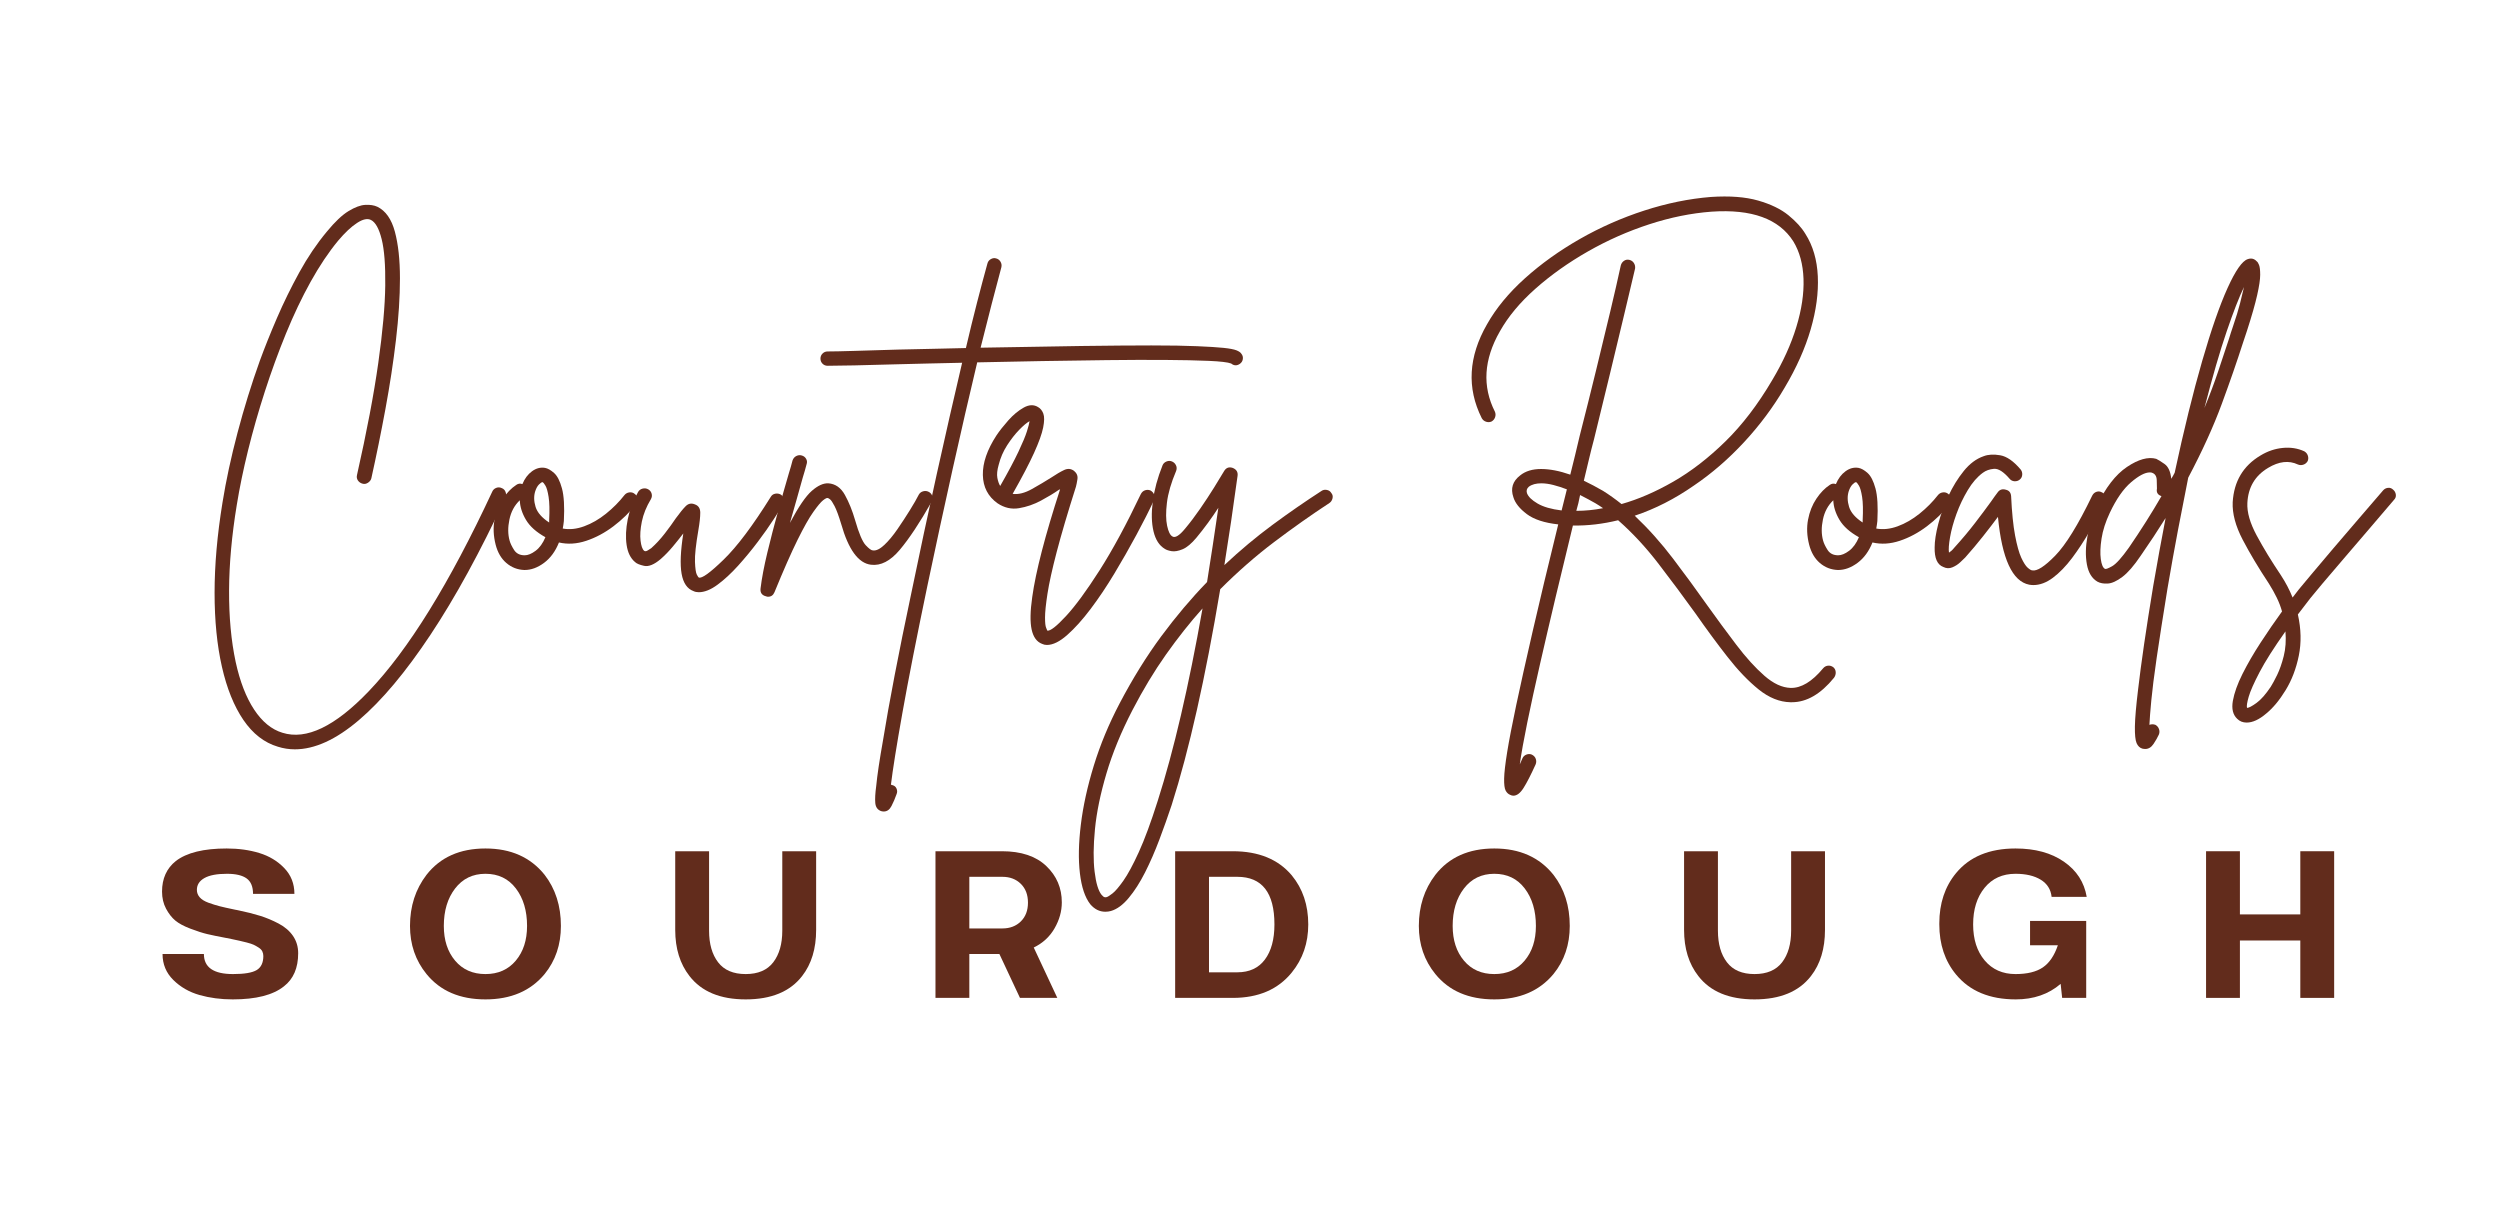 <svg version="1.2" preserveAspectRatio="xMidYMid meet" height="1000" viewBox="0 0 1536 750" zoomAndPan="magnify" width="2048" xmlns:xlink="http://www.w3.org/1999/xlink" xmlns="http://www.w3.org/2000/svg"><defs></defs><g id="7fac6484bd"><g style="fill:#622c1c;fill-opacity:1;"><g transform="translate(120.26, 353.905)"><path d="M 188.203 -53.938 C 189.285 -53.477 190.02 -52.664 190.406 -51.5 C 190.789 -50.344 190.754 -49.227 190.297 -48.156 C 174.859 -14.969 159.5 13.117 144.219 36.109 C 128.945 59.109 114.285 76.586 100.234 88.547 C 86.191 100.504 73.078 106.484 60.891 106.484 C 57.336 106.484 53.863 105.945 50.469 104.875 C 42.133 102.406 35.07 96.926 29.281 88.438 C 23.5 79.945 19.102 69.062 16.094 55.781 C 13.082 42.508 11.578 27.348 11.578 10.297 C 11.578 -6.754 13.195 -25.234 16.438 -45.141 C 18.594 -58.566 21.676 -72.879 25.688 -88.078 C 29.707 -103.285 34.266 -117.988 39.359 -132.188 C 42.285 -140.207 45.789 -148.961 49.875 -158.453 C 53.969 -167.953 58.562 -177.332 63.656 -186.594 C 68.75 -195.852 74.383 -204.188 80.562 -211.594 C 85.5 -217.613 89.938 -221.816 93.875 -224.203 C 97.812 -226.598 101.242 -227.875 104.172 -228.031 C 107.109 -228.188 109.578 -227.801 111.578 -226.875 C 116.672 -224.406 120.258 -219.312 122.344 -211.594 C 124.426 -203.875 125.469 -194.301 125.469 -182.875 C 125.469 -171.457 124.656 -158.879 123.031 -145.141 C 121.414 -131.41 119.258 -117.254 116.562 -102.672 C 113.863 -88.086 110.969 -73.848 107.875 -59.953 C 107.57 -58.879 106.879 -57.992 105.797 -57.297 C 104.711 -56.598 103.629 -56.406 102.547 -56.719 C 101.316 -57.031 100.352 -57.688 99.656 -58.688 C 98.969 -59.688 98.773 -60.805 99.078 -62.047 C 105.098 -88.742 109.457 -111.695 112.156 -130.906 C 114.863 -150.125 116.289 -165.984 116.438 -178.484 C 116.594 -190.984 115.859 -200.473 114.234 -206.953 C 112.617 -213.441 110.422 -217.379 107.641 -218.766 C 105.484 -219.848 102.629 -219.227 99.078 -216.906 C 95.523 -214.594 91.664 -210.969 87.5 -206.031 C 81.633 -198.938 76 -190.523 70.594 -180.797 C 65.195 -171.078 60.145 -160.469 55.438 -148.969 C 50.738 -137.469 46.422 -125.617 42.484 -113.422 C 38.547 -101.234 35.109 -89.195 32.172 -77.312 C 29.242 -65.438 26.93 -54.25 25.234 -43.75 C 22.148 -25.07 20.566 -7.555 20.484 8.797 C 20.41 25.16 21.758 39.82 24.531 52.781 C 27.156 64.82 30.938 74.582 35.875 82.062 C 40.82 89.551 46.613 94.297 53.25 96.297 C 67.906 100.93 85.578 92.445 106.266 70.844 C 130.641 45.375 155.945 4.473 182.188 -51.859 C 182.656 -52.93 183.469 -53.695 184.625 -54.156 C 185.781 -54.625 186.973 -54.551 188.203 -53.938 Z M 188.203 -53.938" style="stroke:none"></path></g></g><g style="fill:#622c1c;fill-opacity:1;"><g transform="translate(306.156, 353.905)"><path d="M 83.797 -50.469 C 84.879 -49.695 85.5 -48.691 85.656 -47.453 C 85.812 -46.223 85.504 -45.145 84.734 -44.219 C 80.711 -39.125 76.039 -34.566 70.719 -30.547 C 65.395 -26.535 59.836 -23.566 54.047 -21.641 C 48.266 -19.711 42.672 -19.367 37.266 -20.609 C 35.109 -15.203 32.062 -11.031 28.125 -8.094 C 24.188 -5.164 20.211 -3.703 16.203 -3.703 C 16.203 -3.703 16.16 -3.703 16.078 -3.703 C 16.004 -3.703 15.969 -3.703 15.969 -3.703 C 11.801 -3.859 8.133 -5.285 4.969 -7.984 C 1.812 -10.68 -0.383 -14.426 -1.625 -19.219 C -3.008 -24.613 -3.238 -29.742 -2.312 -34.609 C -1.383 -39.473 0.312 -43.754 2.781 -47.453 C 5.25 -51.16 8.023 -54.016 11.109 -56.016 C 12.191 -56.797 13.426 -56.953 14.812 -56.484 C 16.207 -59.879 18.176 -62.504 20.719 -64.359 C 23.258 -66.211 25.922 -66.906 28.703 -66.438 C 30.398 -66.133 32.25 -65.094 34.25 -63.312 C 36.258 -61.539 37.879 -58.379 39.109 -53.828 C 40.348 -49.273 40.738 -42.598 40.281 -33.797 C 40.125 -32.254 39.895 -30.711 39.594 -29.172 C 43.758 -28.398 48.156 -28.863 52.781 -30.562 C 57.414 -32.258 61.891 -34.844 66.203 -38.312 C 70.523 -41.781 74.305 -45.598 77.547 -49.766 C 78.316 -50.691 79.316 -51.234 80.547 -51.391 C 81.785 -51.547 82.867 -51.238 83.797 -50.469 Z M 16.203 -12.734 C 18.211 -12.734 20.453 -13.656 22.922 -15.5 C 25.391 -17.352 27.395 -20.133 28.938 -23.844 C 23.383 -26.926 19.41 -30.473 17.016 -34.484 C 14.617 -38.504 13.348 -42.52 13.203 -46.531 C 9.953 -43.445 7.828 -39.508 6.828 -34.719 C 5.828 -29.938 5.863 -25.617 6.938 -21.766 C 7.406 -20.066 8.332 -18.133 9.719 -15.969 C 11.113 -13.812 13.273 -12.734 16.203 -12.734 Z M 31.25 -34.266 C 31.562 -40.43 31.445 -45.211 30.906 -48.609 C 30.363 -52.004 29.707 -54.316 28.938 -55.547 C 28.164 -56.785 27.625 -57.484 27.312 -57.641 C 27.156 -57.641 27.078 -57.641 27.078 -57.641 C 26.617 -57.641 25.926 -57.176 25 -56.25 C 24.07 -55.32 23.301 -53.938 22.688 -52.094 C 21.758 -49.156 21.832 -45.945 22.906 -42.469 C 23.988 -39 26.77 -35.801 31.25 -32.875 C 31.25 -33.332 31.25 -33.797 31.25 -34.266 Z M 31.25 -34.266" style="stroke:none"></path></g></g><g style="fill:#622c1c;fill-opacity:1;"><g transform="translate(387.414, 353.905)"><path d="M 92.375 -50 C 93.289 -49.383 93.906 -48.457 94.219 -47.219 C 94.531 -45.988 94.375 -44.91 93.75 -43.984 C 92.52 -41.973 90.551 -38.883 87.844 -34.719 C 85.145 -30.551 81.906 -25.957 78.125 -20.938 C 74.344 -15.926 70.332 -11.066 66.094 -6.359 C 61.852 -1.66 57.645 2.227 53.469 5.312 C 49.301 8.406 45.445 9.953 41.906 9.953 C 40.664 9.953 39.582 9.723 38.656 9.266 C 34.801 7.867 32.367 4.316 31.359 -1.391 C 30.359 -7.098 30.707 -15.352 32.406 -26.156 C 30.406 -23.531 28.242 -20.828 25.922 -18.047 C 23.609 -15.273 21.141 -12.734 18.516 -10.422 C 14.504 -7.023 11.109 -5.633 8.328 -6.25 C 5.555 -6.863 3.707 -7.633 2.781 -8.562 C 0 -10.875 -1.734 -14.383 -2.422 -19.094 C -3.117 -23.801 -2.891 -29.047 -1.734 -34.828 C -0.578 -40.617 1.539 -46.219 4.625 -51.625 C 5.25 -52.707 6.176 -53.398 7.406 -53.703 C 8.645 -54.016 9.801 -53.863 10.875 -53.25 C 11.957 -52.625 12.648 -51.734 12.953 -50.578 C 13.266 -49.422 13.113 -48.301 12.5 -47.219 C 9.719 -42.594 7.863 -38.004 6.938 -33.453 C 6.02 -28.898 5.754 -25.004 6.141 -21.766 C 6.523 -18.523 7.254 -16.441 8.328 -15.516 C 8.953 -15.047 9.766 -15.16 10.766 -15.859 C 11.766 -16.555 12.422 -16.977 12.734 -17.125 C 15.66 -19.75 18.438 -22.758 21.062 -26.156 C 23.688 -29.551 25.926 -32.641 27.781 -35.422 C 30.25 -38.816 32.289 -41.32 33.906 -42.938 C 35.531 -44.562 37.426 -44.91 39.594 -43.984 C 41.75 -43.211 42.828 -41.516 42.828 -38.891 C 42.828 -36.266 42.441 -32.719 41.672 -28.25 C 40.129 -19.289 39.43 -12.766 39.578 -8.672 C 39.734 -4.586 40.117 -1.969 40.734 -0.812 C 41.359 0.344 41.75 0.922 41.906 0.922 C 43.75 1.691 48.836 -1.969 57.172 -10.062 C 65.516 -18.164 75.164 -31.016 86.125 -48.609 C 86.738 -49.691 87.66 -50.348 88.891 -50.578 C 90.129 -50.816 91.289 -50.625 92.375 -50 Z M 92.375 -50" style="stroke:none"></path></g></g><g style="fill:#622c1c;fill-opacity:1;"><g transform="translate(477.468, 353.905)"><path d="M 93.297 -51.625 C 94.379 -51.008 95.07 -50.117 95.375 -48.953 C 95.688 -47.797 95.535 -46.68 94.922 -45.609 C 87.66 -32.797 81.133 -22.953 75.344 -16.078 C 69.562 -9.211 63.66 -6.164 57.641 -6.938 C 49.922 -7.863 43.828 -16.203 39.359 -31.953 C 37.816 -37.047 36.461 -40.707 35.297 -42.938 C 34.141 -45.176 33.211 -46.566 32.516 -47.109 C 31.828 -47.648 31.328 -47.922 31.016 -47.922 C 30.555 -48.078 29.629 -47.613 28.234 -46.531 C 26.848 -45.445 24.844 -43.051 22.219 -39.344 C 19.594 -35.645 16.352 -29.898 12.5 -22.109 C 8.645 -14.316 3.938 -3.629 -1.625 9.953 C -2.395 11.805 -3.707 12.734 -5.562 12.734 C -6.02 12.734 -6.406 12.656 -6.719 12.5 C -9.344 11.883 -10.5 10.266 -10.188 7.641 C -9.414 1.305 -8.023 -6.023 -6.016 -14.359 C -4.016 -22.691 -1.816 -31.176 0.578 -39.812 C 2.973 -48.457 5.172 -56.176 7.172 -62.969 C 7.641 -64.508 8.066 -65.938 8.453 -67.25 C 8.836 -68.562 9.18 -69.836 9.484 -71.078 C 9.953 -72.305 10.723 -73.191 11.797 -73.734 C 12.879 -74.273 13.961 -74.391 15.047 -74.078 C 16.285 -73.766 17.211 -73.066 17.828 -71.984 C 18.441 -70.91 18.52 -69.758 18.062 -68.531 C 17.75 -67.289 17.398 -66.016 17.016 -64.703 C 16.629 -63.391 16.203 -61.961 15.734 -60.422 C 14.66 -56.41 13.426 -52.008 12.031 -47.219 C 10.645 -42.438 9.258 -37.578 7.875 -32.641 C 13.113 -42.516 17.586 -49.07 21.297 -52.312 C 25.004 -55.562 28.398 -57.109 31.484 -56.953 C 35.805 -56.641 39.203 -54.242 41.672 -49.766 C 44.141 -45.297 46.223 -40.129 47.922 -34.266 C 50.234 -26.234 52.391 -21.133 54.391 -18.969 C 56.398 -16.812 57.867 -15.734 58.797 -15.734 C 60.805 -15.43 63.16 -16.551 65.859 -19.094 C 68.555 -21.645 71.254 -24.883 73.953 -28.812 C 76.66 -32.75 79.207 -36.645 81.594 -40.5 C 83.988 -44.363 85.805 -47.531 87.047 -50 C 87.66 -51.082 88.582 -51.773 89.812 -52.078 C 91.051 -52.391 92.211 -52.238 93.297 -51.625 Z M 93.297 -51.625" style="stroke:none"></path></g></g><g style="fill:#622c1c;fill-opacity:1;"><g transform="translate(567.291, 353.905)"><path d="M 195.391 -136.578 C 196.16 -135.66 196.469 -134.582 196.312 -133.344 C 196.156 -132.102 195.535 -131.098 194.453 -130.328 C 192.609 -129.098 190.836 -129.176 189.141 -130.562 C 187.129 -131.332 182.535 -131.875 175.359 -132.188 C 168.18 -132.5 159.191 -132.691 148.391 -132.766 C 137.586 -132.836 125.703 -132.797 112.734 -132.641 C 99.773 -132.492 86.461 -132.301 72.797 -132.062 C 59.141 -131.832 45.91 -131.566 33.109 -131.266 C 28.316 -111.203 23.297 -89.398 18.047 -65.859 C 12.805 -42.328 7.641 -18.445 2.547 5.781 C -4.086 37.57 -9.219 63.656 -12.844 84.031 C -16.469 104.406 -18.82 119.145 -19.906 128.25 C -19.602 128.25 -19.297 128.328 -18.984 128.484 C -17.742 128.797 -16.891 129.531 -16.422 130.688 C -15.961 131.844 -15.969 132.957 -16.438 134.031 C -17.363 136.656 -18.406 139.086 -19.562 141.328 C -20.719 143.566 -22.301 144.688 -24.312 144.688 C -24.77 144.688 -25.305 144.609 -25.922 144.453 C -28.086 143.68 -29.285 142.02 -29.516 139.469 C -29.742 136.926 -29.551 133.422 -28.938 128.953 C -28.32 122.461 -26.93 113.125 -24.766 100.938 C -22.922 89.508 -20.531 76.156 -17.594 60.875 C -14.664 45.602 -11.27 28.863 -7.406 10.656 C -2.312 -14.039 2.93 -38.582 8.328 -62.969 C 13.734 -87.352 18.906 -110.039 23.844 -131.031 C 16.438 -130.875 9.414 -130.719 2.781 -130.562 C -3.852 -130.406 -9.875 -130.254 -15.281 -130.109 C -25.625 -129.797 -34.648 -129.562 -42.359 -129.406 C -50.078 -129.25 -55.555 -129.172 -58.797 -129.172 C -60.035 -129.172 -61.078 -129.594 -61.922 -130.438 C -62.773 -131.289 -63.203 -132.336 -63.203 -133.578 C -63.203 -134.805 -62.773 -135.844 -61.922 -136.688 C -61.078 -137.539 -60.035 -137.969 -58.797 -137.969 C -55.555 -137.969 -50.113 -138.082 -42.469 -138.312 C -34.832 -138.551 -25.848 -138.82 -15.516 -139.125 C -8.109 -139.281 -0.93 -139.438 6.016 -139.594 C 12.961 -139.75 19.676 -139.906 26.156 -140.062 C 28.469 -149.938 30.742 -159.234 32.984 -167.953 C 35.223 -176.672 37.348 -184.656 39.359 -191.906 C 39.66 -193.145 40.352 -194.07 41.438 -194.688 C 42.52 -195.312 43.598 -195.469 44.672 -195.156 C 45.91 -194.844 46.836 -194.145 47.453 -193.062 C 48.078 -191.988 48.234 -190.832 47.922 -189.594 C 44.211 -175.863 39.969 -159.426 35.188 -140.281 C 59.258 -140.75 79.859 -141.098 96.984 -141.328 C 114.117 -141.555 128.473 -141.672 140.047 -141.672 C 151.629 -141.672 161.008 -141.516 168.188 -141.203 C 175.363 -140.898 180.801 -140.555 184.5 -140.172 C 188.207 -139.785 190.832 -139.285 192.375 -138.672 C 193.914 -138.055 194.922 -137.359 195.391 -136.578 Z M 195.391 -136.578" style="stroke:none"></path></g></g><g style="fill:#622c1c;fill-opacity:1;"><g transform="translate(605.257, 353.905)"><path d="M 101.625 -52.547 C 102.707 -51.93 103.477 -51.047 103.938 -49.891 C 104.406 -48.734 104.332 -47.613 103.719 -46.531 C 100.781 -40.207 97.188 -33.109 92.938 -25.234 C 88.695 -17.359 84.188 -9.445 79.406 -1.5 C 74.625 6.445 69.758 13.695 64.812 20.25 C 59.875 26.812 55.086 32.133 50.453 36.219 C 45.828 40.312 41.664 42.359 37.969 42.359 C 36.883 42.359 35.879 42.129 34.953 41.672 C 31.711 40.43 29.586 37.492 28.578 32.859 C 27.578 28.234 27.695 21.602 28.938 12.969 C 31.094 -2.625 36.801 -24.695 46.062 -53.25 C 45.914 -53.25 45.801 -53.207 45.719 -53.125 C 45.645 -53.051 45.531 -53.016 45.375 -53.016 C 42.289 -50.848 38.586 -48.609 34.266 -46.297 C 29.941 -43.984 25.461 -42.441 20.828 -41.672 C 16.203 -40.898 11.805 -41.898 7.641 -44.672 C 1.773 -48.848 -1.234 -54.641 -1.391 -62.047 C -1.547 -69.453 1.227 -77.551 6.938 -86.344 C 8.789 -89.125 11.223 -92.211 14.234 -95.609 C 17.242 -99.004 20.406 -101.629 23.719 -103.484 C 27.039 -105.336 30.016 -105.414 32.641 -103.719 C 34.023 -102.938 35.066 -101.617 35.766 -99.766 C 36.461 -97.922 36.426 -95.066 35.656 -91.203 C 34.883 -87.348 33.031 -82.18 30.094 -75.703 C 27.164 -69.223 22.77 -60.812 16.906 -50.469 C 20.445 -50 24.414 -51 28.812 -53.469 C 33.219 -55.945 37.117 -58.266 40.516 -60.422 C 43.754 -62.578 46.453 -64.156 48.609 -65.156 C 50.773 -66.164 52.785 -65.977 54.641 -64.594 C 56.336 -63.195 57.031 -61.492 56.719 -59.484 C 56.406 -57.484 56.098 -55.941 55.797 -54.859 C 50.703 -38.816 46.766 -25.469 43.984 -14.812 C 41.203 -4.164 39.312 4.395 38.312 10.875 C 37.312 17.363 36.812 22.227 36.812 25.469 C 36.812 28.707 37.039 30.828 37.5 31.828 C 37.969 32.836 38.203 33.414 38.203 33.562 C 40.047 33.875 43.863 30.906 49.656 24.656 C 55.445 18.406 62.352 8.992 70.375 -3.578 C 78.395 -16.16 86.805 -31.711 95.609 -50.234 C 96.223 -51.473 97.109 -52.285 98.266 -52.672 C 99.43 -53.055 100.551 -53.016 101.625 -52.547 Z M 8.328 -68.297 C 7.398 -65.055 7.129 -62.395 7.516 -60.312 C 7.91 -58.227 8.492 -56.566 9.266 -55.328 C 14.203 -63.973 17.941 -70.992 20.484 -76.391 C 23.035 -81.797 24.77 -85.961 25.688 -88.891 C 26.613 -91.828 27.156 -93.91 27.312 -95.141 C 25.613 -94.211 23.488 -92.438 20.938 -89.812 C 18.395 -87.195 15.926 -84.035 13.531 -80.328 C 11.145 -76.629 9.41 -72.617 8.328 -68.297 Z M 8.328 -68.297" style="stroke:none"></path></g></g><g style="fill:#622c1c;fill-opacity:1;"><g transform="translate(704.803, 353.905)"><path d="M 113.203 -50.938 C 113.973 -50.008 114.203 -48.926 113.891 -47.688 C 113.586 -46.457 112.973 -45.531 112.047 -44.906 C 100.773 -37.5 89.469 -29.516 78.125 -20.953 C 66.781 -12.391 55.707 -2.703 44.906 8.109 C 35.801 62.586 25.848 106.801 15.047 140.75 C 12.734 147.695 10.223 154.758 7.516 161.938 C 4.816 169.113 1.891 175.828 -1.266 182.078 C -4.43 188.328 -7.789 193.57 -11.344 197.812 C -14.895 202.062 -18.52 204.723 -22.219 205.797 C -23.301 206.109 -24.461 206.266 -25.703 206.266 C -29.242 206.266 -32.328 204.723 -34.953 201.641 C -38.191 197.473 -40.312 191.145 -41.312 182.656 C -42.32 174.164 -42.129 164.207 -40.734 152.781 C -39.348 141.363 -36.688 129.25 -32.75 116.438 C -28.82 103.633 -23.539 90.906 -16.906 78.25 C -8.875 62.969 -0.348 49.227 8.672 37.031 C 17.703 24.844 27.082 13.734 36.812 3.703 C 39.125 -10.805 41.438 -26.008 43.75 -41.906 C 41.75 -38.812 39.586 -35.68 37.266 -32.516 C 34.953 -29.359 32.641 -26.391 30.328 -23.609 C 27.242 -19.91 24.391 -17.52 21.766 -16.438 C 19.141 -15.352 16.898 -14.961 15.047 -15.266 C 13.191 -15.578 11.801 -16.047 10.875 -16.672 C 7.477 -18.672 5.16 -22.254 3.922 -27.422 C 2.691 -32.598 2.539 -38.734 3.469 -45.828 C 4.395 -52.93 6.398 -60.344 9.484 -68.062 C 9.953 -69.145 10.766 -69.914 11.922 -70.375 C 13.078 -70.844 14.195 -70.844 15.281 -70.375 C 16.363 -69.914 17.172 -69.145 17.703 -68.062 C 18.242 -66.977 18.285 -65.82 17.828 -64.594 C 14.742 -57.332 12.852 -50.805 12.156 -45.016 C 11.457 -39.234 11.492 -34.531 12.266 -30.906 C 13.035 -27.281 14.117 -25.082 15.516 -24.312 C 17.211 -23.227 19.832 -24.848 23.375 -29.172 C 26.469 -32.867 29.555 -36.957 32.641 -41.438 C 35.723 -45.914 38.535 -50.195 41.078 -54.281 C 43.629 -58.375 45.676 -61.734 47.219 -64.359 C 48.457 -66.516 50.234 -67.207 52.547 -66.438 C 54.859 -65.508 55.863 -63.891 55.562 -61.578 C 52.938 -42.285 50.234 -24 47.453 -6.719 C 57.18 -15.82 67.062 -24.078 77.094 -31.484 C 87.125 -38.891 97.156 -45.832 107.188 -52.312 C 108.113 -52.938 109.191 -53.129 110.422 -52.891 C 111.66 -52.66 112.586 -52.008 113.203 -50.938 Z M 6.484 138.203 C 16.359 107.336 25.539 67.906 34.031 19.906 C 26.312 28.551 18.82 38.004 11.562 48.266 C 4.312 58.523 -2.551 69.906 -9.031 82.406 C -15.977 95.832 -21.301 108.797 -25 121.297 C -28.707 133.805 -31.062 145.227 -32.062 155.562 C -33.062 165.906 -33.133 174.586 -32.281 181.609 C -31.438 188.629 -30.016 193.375 -28.016 195.844 C -27.242 196.77 -26.586 197.27 -26.047 197.344 C -25.504 197.426 -25.078 197.391 -24.766 197.234 C -24.148 197.078 -22.992 196.344 -21.297 195.031 C -19.598 193.727 -17.359 191.109 -14.578 187.172 C -11.805 183.234 -8.645 177.367 -5.094 169.578 C -1.539 161.785 2.316 151.328 6.484 138.203 Z M 6.484 138.203" style="stroke:none"></path></g></g><g style="fill:#622c1c;fill-opacity:1;"><g transform="translate(814.535, 353.905)"><path d="" style="stroke:none"></path></g></g><g style="fill:#622c1c;fill-opacity:1;"><g transform="translate(892.783, 353.905)"><path d="M 233.578 56.016 C 234.504 56.797 235.004 57.801 235.078 59.031 C 235.16 60.27 234.816 61.426 234.047 62.5 C 225.867 72.531 217.227 77.547 208.125 77.547 C 207.812 77.547 207.5 77.547 207.188 77.547 C 200.551 77.398 194.066 74.781 187.734 69.688 C 181.41 64.594 175.047 57.953 168.641 49.766 C 162.242 41.586 155.648 32.641 148.859 22.922 C 141.754 13.047 134.266 2.977 126.391 -7.281 C 118.523 -17.551 110.191 -26.547 101.391 -34.266 C 91.984 -31.953 82.723 -30.867 73.609 -31.016 C 70.066 -16.516 66.555 -1.973 63.078 12.609 C 59.609 27.203 56.367 41.094 53.359 54.281 C 50.348 67.477 47.758 79.363 45.594 89.938 C 43.438 100.508 41.895 109.113 40.969 115.75 C 41.438 114.664 41.977 113.43 42.594 112.047 C 43.062 110.961 43.875 110.188 45.031 109.719 C 46.188 109.258 47.305 109.266 48.391 109.734 C 49.617 110.348 50.426 111.234 50.812 112.391 C 51.195 113.547 51.16 114.664 50.703 115.75 C 47.766 122.227 45.289 127.051 43.281 130.219 C 41.281 133.383 39.203 134.969 37.047 134.969 C 36.422 134.969 35.801 134.812 35.188 134.5 C 33.957 134.039 32.992 133.156 32.297 131.844 C 31.598 130.531 31.285 128.055 31.359 124.422 C 31.441 120.797 32.062 115.395 33.219 108.219 C 34.375 101.051 36.223 91.445 38.766 79.406 C 41.316 67.363 44.676 52.273 48.844 34.141 C 53.008 16.004 58.258 -5.945 64.594 -31.719 C 56.102 -32.645 49.656 -34.766 45.25 -38.078 C 40.852 -41.398 38.117 -44.836 37.047 -48.391 C 35.191 -53.785 36.578 -58.258 41.203 -61.812 C 44.441 -64.438 48.723 -65.75 54.047 -65.75 C 59.379 -65.75 65.363 -64.594 72 -62.281 C 72.926 -66.133 73.891 -70.031 74.891 -73.969 C 75.891 -77.906 76.852 -81.957 77.781 -86.125 C 81.332 -100.008 84.688 -113.43 87.844 -126.391 C 91.008 -139.359 93.906 -151.359 96.531 -162.391 C 99.156 -173.43 101.316 -182.883 103.016 -190.75 C 103.328 -191.988 103.984 -192.953 104.984 -193.641 C 105.984 -194.336 107.102 -194.535 108.344 -194.234 C 109.57 -193.922 110.492 -193.258 111.109 -192.25 C 111.734 -191.25 111.969 -190.133 111.812 -188.906 C 109.957 -181.031 107.719 -171.578 105.094 -160.547 C 102.477 -149.516 99.586 -137.477 96.422 -124.438 C 93.254 -111.395 89.973 -97.926 86.578 -84.031 C 85.492 -80.02 84.453 -75.891 83.453 -71.641 C 82.453 -67.398 81.41 -63.039 80.328 -58.562 C 84.191 -56.719 88.129 -54.633 92.141 -52.312 C 95.836 -50 99.617 -47.301 103.484 -44.219 C 113.816 -47.145 124.422 -51.734 135.297 -57.984 C 146.18 -64.234 156.832 -72.453 167.25 -82.641 C 177.676 -92.828 187.285 -105.406 196.078 -120.375 C 202.711 -131.488 207.648 -142.367 210.891 -153.016 C 214.141 -163.672 215.609 -173.508 215.297 -182.531 C 214.984 -191.562 212.898 -199.242 209.047 -205.578 C 200.242 -219.461 183.5 -225.555 158.812 -223.859 C 146.312 -222.93 133.539 -220.344 120.5 -216.094 C 107.457 -211.852 94.914 -206.301 82.875 -199.438 C 70.832 -192.57 60.066 -184.93 50.578 -176.516 C 41.086 -168.109 33.797 -159.352 28.703 -150.25 C 18.828 -132.957 17.828 -116.52 25.703 -100.938 C 26.16 -99.852 26.195 -98.734 25.812 -97.578 C 25.426 -96.422 24.691 -95.535 23.609 -94.922 C 22.535 -94.453 21.414 -94.41 20.25 -94.797 C 19.094 -95.18 18.207 -95.914 17.594 -97 C 8.332 -115.52 9.41 -134.734 20.828 -154.641 C 26.391 -164.516 34.145 -173.926 44.094 -182.875 C 54.051 -191.832 65.316 -199.898 77.891 -207.078 C 90.473 -214.254 103.672 -220.078 117.484 -224.547 C 131.297 -229.023 144.914 -231.805 158.344 -232.891 C 169.914 -233.66 179.598 -232.926 187.391 -230.688 C 195.191 -228.445 201.406 -225.438 206.031 -221.656 C 210.664 -217.875 214.141 -214.055 216.453 -210.203 C 221.078 -202.953 223.617 -194.27 224.078 -184.156 C 224.547 -174.051 223.082 -163.172 219.688 -151.516 C 216.289 -139.859 210.969 -127.938 203.719 -115.75 C 196.77 -103.863 188.473 -92.711 178.828 -82.297 C 169.18 -71.879 158.879 -62.969 147.922 -55.562 C 136.191 -47.383 124.078 -41.211 111.578 -37.047 C 119.91 -29.172 127.742 -20.41 135.078 -10.766 C 142.41 -1.117 149.395 8.41 156.031 17.828 C 162.207 26.473 168.227 34.648 174.094 42.359 C 179.957 50.078 185.664 56.367 191.219 61.234 C 196.77 66.098 202.172 68.602 207.422 68.75 C 213.898 68.906 220.535 64.895 227.328 56.719 C 228.098 55.789 229.062 55.25 230.219 55.094 C 231.383 54.938 232.504 55.242 233.578 56.016 Z M 45.375 -50.938 C 46.145 -48.77 48.305 -46.645 51.859 -44.562 C 55.41 -42.477 60.348 -41.051 66.672 -40.281 C 67.754 -44.445 68.832 -48.77 69.906 -53.25 C 67.133 -54.32 64.395 -55.207 61.688 -55.906 C 58.988 -56.602 56.484 -56.953 54.172 -56.953 C 50.93 -56.953 48.383 -56.254 46.531 -54.859 C 45.289 -53.785 44.906 -52.477 45.375 -50.938 Z M 75.703 -40.047 C 81.098 -40.047 86.578 -40.586 92.141 -41.672 C 90.598 -42.754 89.051 -43.754 87.5 -44.672 C 86.113 -45.453 84.648 -46.266 83.109 -47.109 C 81.566 -47.961 79.867 -48.848 78.016 -49.766 C 77.703 -48.066 77.352 -46.406 76.969 -44.781 C 76.582 -43.164 76.16 -41.586 75.703 -40.047 Z M 75.703 -40.047" style="stroke:none"></path></g></g><g style="fill:#622c1c;fill-opacity:1;"><g transform="translate(1113.173, 353.905)"><path d="M 83.797 -50.469 C 84.879 -49.695 85.5 -48.691 85.656 -47.453 C 85.812 -46.223 85.504 -45.145 84.734 -44.219 C 80.711 -39.125 76.039 -34.566 70.719 -30.547 C 65.395 -26.535 59.836 -23.566 54.047 -21.641 C 48.266 -19.711 42.672 -19.367 37.266 -20.609 C 35.109 -15.203 32.062 -11.031 28.125 -8.094 C 24.188 -5.164 20.211 -3.703 16.203 -3.703 C 16.203 -3.703 16.16 -3.703 16.078 -3.703 C 16.004 -3.703 15.969 -3.703 15.969 -3.703 C 11.801 -3.859 8.133 -5.285 4.969 -7.984 C 1.812 -10.68 -0.383 -14.426 -1.625 -19.219 C -3.008 -24.613 -3.238 -29.742 -2.312 -34.609 C -1.383 -39.473 0.312 -43.754 2.781 -47.453 C 5.25 -51.16 8.023 -54.016 11.109 -56.016 C 12.191 -56.797 13.426 -56.953 14.812 -56.484 C 16.207 -59.879 18.176 -62.504 20.719 -64.359 C 23.258 -66.211 25.922 -66.906 28.703 -66.438 C 30.398 -66.133 32.25 -65.094 34.25 -63.312 C 36.258 -61.539 37.879 -58.379 39.109 -53.828 C 40.348 -49.273 40.738 -42.598 40.281 -33.797 C 40.125 -32.254 39.895 -30.711 39.594 -29.172 C 43.758 -28.398 48.156 -28.863 52.781 -30.562 C 57.414 -32.258 61.891 -34.844 66.203 -38.312 C 70.523 -41.781 74.305 -45.598 77.547 -49.766 C 78.316 -50.691 79.316 -51.234 80.547 -51.391 C 81.785 -51.547 82.867 -51.238 83.797 -50.469 Z M 16.203 -12.734 C 18.211 -12.734 20.453 -13.656 22.922 -15.5 C 25.391 -17.352 27.395 -20.133 28.938 -23.844 C 23.383 -26.926 19.41 -30.473 17.016 -34.484 C 14.617 -38.504 13.348 -42.52 13.203 -46.531 C 9.953 -43.445 7.828 -39.508 6.828 -34.719 C 5.828 -29.938 5.863 -25.617 6.938 -21.766 C 7.406 -20.066 8.332 -18.133 9.719 -15.969 C 11.113 -13.812 13.273 -12.734 16.203 -12.734 Z M 31.25 -34.266 C 31.562 -40.43 31.445 -45.211 30.906 -48.609 C 30.363 -52.004 29.707 -54.316 28.938 -55.547 C 28.164 -56.785 27.625 -57.484 27.312 -57.641 C 27.156 -57.641 27.078 -57.641 27.078 -57.641 C 26.617 -57.641 25.926 -57.176 25 -56.25 C 24.07 -55.32 23.301 -53.938 22.688 -52.094 C 21.758 -49.156 21.832 -45.945 22.906 -42.469 C 23.988 -39 26.77 -35.801 31.25 -32.875 C 31.25 -33.332 31.25 -33.797 31.25 -34.266 Z M 31.25 -34.266" style="stroke:none"></path></g></g><g style="fill:#622c1c;fill-opacity:1;"><g transform="translate(1194.43, 353.905)"><path d="M 97 -51.391 C 98.082 -50.93 98.816 -50.117 99.203 -48.953 C 99.586 -47.797 99.547 -46.68 99.078 -45.609 C 96.148 -39.586 92.945 -33.566 89.469 -27.547 C 86 -21.523 82.375 -16.004 78.594 -10.984 C 74.812 -5.973 70.914 -1.961 66.906 1.047 C 62.895 4.055 58.879 5.562 54.859 5.562 C 54.086 5.562 53.238 5.484 52.312 5.328 C 41.977 3.316 35.578 -10.57 33.109 -36.344 C 30.484 -32.789 27.43 -28.816 23.953 -24.422 C 20.484 -20.023 16.82 -15.664 12.969 -11.344 C 12.344 -10.727 11.336 -9.766 9.953 -8.453 C 8.566 -7.141 6.945 -6.098 5.094 -5.328 C 3.238 -4.555 1.383 -4.633 -0.469 -5.562 C -4.164 -6.945 -5.938 -10.957 -5.781 -17.594 C -5.781 -21.445 -5.047 -26.227 -3.578 -31.938 C -2.117 -37.656 -0.039 -43.406 2.656 -49.188 C 5.363 -54.977 8.531 -60.109 12.156 -64.578 C 15.781 -69.055 19.832 -72.066 24.312 -73.609 C 27.082 -74.691 30.473 -74.883 34.484 -74.188 C 38.504 -73.5 42.676 -70.609 47 -65.516 C 47.77 -64.586 48.113 -63.504 48.031 -62.266 C 47.957 -61.035 47.457 -60.035 46.531 -59.266 C 45.602 -58.492 44.52 -58.145 43.281 -58.219 C 42.051 -58.301 41.051 -58.805 40.281 -59.734 C 36.57 -64.047 33.367 -66.086 30.672 -65.859 C 27.973 -65.629 25.695 -64.82 23.844 -63.438 C 20.445 -60.969 17.359 -57.414 14.578 -52.781 C 11.805 -48.156 9.492 -43.297 7.641 -38.203 C 5.785 -33.109 4.473 -28.359 3.703 -23.953 C 2.93 -19.555 2.703 -16.359 3.016 -14.359 C 3.473 -14.66 3.973 -15.039 4.516 -15.5 C 5.055 -15.969 5.633 -16.586 6.25 -17.359 C 10.883 -22.453 15.129 -27.504 18.984 -32.516 C 22.836 -37.535 26.156 -41.977 28.938 -45.844 C 29.707 -46.914 30.438 -47.953 31.125 -48.953 C 31.82 -49.961 32.484 -50.852 33.109 -51.625 C 34.336 -53.164 35.957 -53.629 37.969 -53.016 C 39.969 -52.547 41.047 -51.234 41.203 -49.078 C 41.672 -39.047 42.484 -30.977 43.641 -24.875 C 44.797 -18.781 46.066 -14.227 47.453 -11.219 C 48.848 -8.219 50.16 -6.176 51.391 -5.094 C 52.629 -4.008 53.555 -3.469 54.172 -3.469 C 57.098 -2.852 61.801 -5.863 68.281 -12.5 C 74.77 -19.133 82.336 -31.406 90.984 -49.312 C 91.598 -50.539 92.484 -51.348 93.641 -51.734 C 94.797 -52.117 95.914 -52.004 97 -51.391 Z M 97 -51.391" style="stroke:none"></path></g></g><g style="fill:#622c1c;fill-opacity:1;"><g transform="translate(1287.726, 353.905)"><path d="M 98.844 -193.297 C 99.312 -192.992 99.773 -192.258 100.234 -191.094 C 100.703 -189.938 100.938 -187.93 100.938 -185.078 C 100.938 -182.223 100.316 -178.055 99.078 -172.578 C 97.848 -167.098 95.766 -159.805 92.828 -150.703 C 92.367 -149.473 91.945 -148.203 91.562 -146.891 C 91.176 -145.578 90.75 -144.301 90.281 -143.062 C 86.727 -131.957 82.406 -119.492 77.312 -105.672 C 72.227 -91.859 65.363 -76.773 56.719 -60.422 C 54.707 -50.391 52.617 -39.703 50.453 -28.359 C 48.297 -17.016 46.141 -5.016 43.984 7.641 C 41.203 24.773 39 38.895 37.375 50 C 35.758 61.113 34.645 69.945 34.031 76.5 C 33.414 83.062 33.031 88.039 32.875 91.438 C 34.102 90.977 35.336 90.977 36.578 91.438 C 37.66 92.062 38.395 92.953 38.781 94.109 C 39.164 95.266 39.125 96.383 38.656 97.469 C 37.883 99.164 36.805 101.055 35.422 103.141 C 34.035 105.223 32.336 106.266 30.328 106.266 C 29.711 106.266 29.094 106.188 28.469 106.031 C 26.926 105.562 25.77 104.441 25 102.672 C 24.227 100.898 23.879 97.504 23.953 92.484 C 24.035 87.461 24.691 79.863 25.922 69.688 C 27.773 53.633 30.863 32.488 35.188 6.25 C 37.656 -8.102 40.203 -22.07 42.828 -35.656 C 40.516 -31.945 38.082 -28.16 35.531 -24.297 C 32.988 -20.441 30.328 -16.508 27.547 -12.5 C 23.379 -6.32 19.598 -1.961 16.203 0.578 C 12.805 3.129 9.832 4.477 7.281 4.625 C 4.738 4.781 2.617 4.395 0.922 3.469 C -2.473 1.469 -4.629 -2.078 -5.547 -7.172 C -6.473 -12.266 -6.359 -18.016 -5.203 -24.422 C -4.047 -30.828 -2.156 -36.961 0.469 -42.828 C 5.863 -54.242 12.07 -62.305 19.094 -67.016 C 26.113 -71.723 32.098 -73.383 37.047 -72 C 38.117 -71.531 39.812 -70.484 42.125 -68.859 C 44.445 -67.242 45.836 -64.203 46.297 -59.734 C 47.066 -60.961 47.766 -62.195 48.391 -63.438 C 54.098 -89.977 59.727 -112.852 65.281 -132.062 C 70.832 -151.281 76.039 -166.254 80.906 -176.984 C 85.77 -187.711 89.898 -193.613 93.297 -194.688 C 95.453 -195.457 97.301 -194.992 98.844 -193.297 Z M 20.375 -17.594 C 24.07 -23 27.578 -28.32 30.891 -33.562 C 34.211 -38.812 37.344 -43.984 40.281 -49.078 C 37.969 -49.848 37.039 -51.391 37.5 -53.703 C 37.5 -54.785 37.457 -56.52 37.375 -58.906 C 37.301 -61.301 36.344 -62.812 34.5 -63.438 C 34.188 -63.582 33.723 -63.656 33.109 -63.656 C 30.172 -63.656 26.348 -61.648 21.641 -57.641 C 16.93 -53.629 12.57 -47.379 8.562 -38.891 C 5.938 -33.336 4.238 -28.051 3.469 -23.031 C 2.695 -18.02 2.539 -13.816 3 -10.422 C 3.469 -7.023 4.32 -5.02 5.562 -4.406 C 6.02 -4.094 7.484 -4.629 9.953 -6.016 C 12.422 -7.41 15.895 -11.27 20.375 -17.594 Z M 84.266 -153.484 C 86.117 -158.891 87.547 -163.555 88.547 -167.484 C 89.547 -171.422 90.359 -174.781 90.984 -177.562 C 88.047 -171.539 84.492 -162.43 80.328 -150.234 C 76.16 -138.047 71.609 -122.383 66.672 -103.25 C 69.91 -111.125 72.723 -118.609 75.109 -125.703 C 77.504 -132.805 79.707 -139.441 81.719 -145.609 C 82.176 -147.004 82.598 -148.352 82.984 -149.656 C 83.379 -150.969 83.805 -152.242 84.266 -153.484 Z M 84.266 -153.484" style="stroke:none"></path></g></g><g style="fill:#622c1c;fill-opacity:1;"><g transform="translate(1367.362, 353.905)"><path d="M 103.016 -53.016 C 103.941 -52.242 104.484 -51.238 104.641 -50 C 104.797 -48.77 104.41 -47.691 103.484 -46.766 C 99.004 -41.516 94.062 -35.723 88.656 -29.391 C 83.258 -23.066 77.973 -16.895 72.797 -10.875 C 67.629 -4.863 63.191 0.336 59.484 4.734 C 55.785 9.141 53.32 12.113 52.094 13.656 C 49.469 17.051 46.922 20.367 44.453 23.609 C 46.453 32.566 46.641 41.02 45.016 48.969 C 43.398 56.914 40.703 63.973 36.922 70.141 C 33.141 76.316 29.164 81.102 25 84.5 C 20.676 88.195 16.664 90.047 12.969 90.047 C 10.645 90.047 8.711 89.273 7.172 87.734 C 4.547 85.266 3.656 81.598 4.5 76.734 C 5.352 71.879 7.32 66.363 10.406 60.188 C 13.5 54.02 17.207 47.613 21.531 40.969 C 25.852 34.332 30.25 27.93 34.719 21.766 C 33.945 18.984 32.867 16.164 31.484 13.312 C 30.098 10.457 28.477 7.562 26.625 4.625 C 20.289 -4.938 14.926 -13.922 10.531 -22.328 C 6.133 -30.742 4.094 -38.426 4.406 -45.375 C 5.176 -58.188 10.883 -67.754 21.531 -74.078 C 25.852 -76.703 30.406 -78.242 35.188 -78.703 C 39.969 -79.172 44.367 -78.477 48.391 -76.625 C 49.461 -76.008 50.191 -75.125 50.578 -73.969 C 50.961 -72.812 50.926 -71.691 50.469 -70.609 C 49.852 -69.523 48.961 -68.789 47.797 -68.406 C 46.641 -68.02 45.523 -68.062 44.453 -68.531 C 38.891 -71.145 32.789 -70.445 26.156 -66.438 C 18.133 -61.656 13.891 -54.477 13.422 -44.906 C 13.117 -39.195 15.051 -32.484 19.219 -24.766 C 23.383 -17.055 28.32 -8.957 34.031 -0.469 C 36.957 4.008 39.348 8.566 41.203 13.203 C 42.441 11.648 43.754 9.953 45.141 8.109 C 46.379 6.555 48.891 3.547 52.672 -0.922 C 56.453 -5.398 60.883 -10.648 65.969 -16.672 C 71.062 -22.691 76.348 -28.863 81.828 -35.188 C 87.305 -41.508 92.285 -47.297 96.766 -52.547 C 97.535 -53.473 98.535 -54.016 99.766 -54.172 C 101.004 -54.328 102.086 -53.941 103.016 -53.016 Z M 27.781 68.062 C 28.863 66.363 30.176 63.93 31.719 60.766 C 33.258 57.598 34.609 53.738 35.766 49.188 C 36.922 44.633 37.27 39.582 36.812 34.031 C 29.707 44.062 24.414 52.395 20.938 59.031 C 17.469 65.664 15.234 70.719 14.234 74.188 C 13.234 77.664 12.891 79.945 13.203 81.031 C 14.273 81.031 16.203 80.023 18.984 78.016 C 21.766 76.004 24.695 72.688 27.781 68.062 Z M 27.781 68.062" style="stroke:none"></path></g></g><g style="fill:#622c1c;fill-opacity:1;"><g transform="translate(94.011, 613.107)"><path d="M 48.984 0.922 C 41.691 0.922 34.883 0.023 28.562 -1.766 C 22.25 -3.566 16.883 -6.648 12.469 -11.016 C 8.062 -15.379 5.859 -20.691 5.859 -26.953 L 31.266 -26.953 C 31.266 -18.742 37.223 -14.641 49.141 -14.641 C 56.117 -14.641 60.969 -15.457 63.688 -17.094 C 66.414 -18.738 67.781 -21.613 67.781 -25.719 C 67.781 -26.75 67.57 -27.695 67.156 -28.562 C 66.75 -29.438 65.977 -30.234 64.844 -30.953 C 63.719 -31.672 62.719 -32.234 61.844 -32.641 C 60.969 -33.055 59.555 -33.52 57.609 -34.031 C 55.66 -34.551 54.172 -34.91 53.141 -35.109 C 52.109 -35.316 50.414 -35.68 48.062 -36.203 C 46.727 -36.504 45.703 -36.707 44.984 -36.812 C 40.047 -37.738 36.164 -38.535 33.344 -39.203 C 30.52 -39.867 27.078 -40.973 23.016 -42.516 C 18.961 -44.055 15.859 -45.723 13.703 -47.516 C 11.547 -49.316 9.645 -51.754 8 -54.828 C 6.363 -57.91 5.547 -61.406 5.547 -65.312 C 5.547 -73.32 8.367 -79.582 14.016 -84.094 C 20.691 -89.227 31.113 -91.797 45.281 -91.797 C 52.57 -91.797 59.242 -90.867 65.297 -89.016 C 71.359 -87.172 76.469 -84.094 80.625 -79.781 C 84.789 -75.469 86.875 -70.18 86.875 -63.922 L 61.453 -63.922 C 61.453 -68.336 60.145 -71.492 57.531 -73.391 C 54.914 -75.297 50.883 -76.25 45.438 -76.25 C 39.281 -76.25 34.66 -75.375 31.578 -73.625 C 28.492 -71.883 26.953 -69.473 26.953 -66.391 C 26.953 -64.641 27.539 -63.098 28.719 -61.766 C 29.906 -60.43 31.703 -59.328 34.109 -58.453 C 36.523 -57.578 38.836 -56.859 41.047 -56.297 C 43.254 -55.734 46.102 -55.094 49.594 -54.375 C 50.113 -54.27 50.473 -54.191 50.672 -54.141 C 50.879 -54.086 51.188 -54.035 51.594 -53.984 C 52.008 -53.93 52.367 -53.852 52.672 -53.75 C 57.609 -52.727 61.973 -51.625 65.766 -50.438 C 69.566 -49.258 73.367 -47.672 77.172 -45.672 C 80.973 -43.672 83.926 -41.129 86.031 -38.047 C 88.133 -34.961 89.188 -31.422 89.188 -27.422 C 89.188 -18.379 86.258 -11.598 80.406 -7.078 C 73.727 -1.742 63.254 0.922 48.984 0.922 Z M 48.984 0.922" style="stroke:none"></path></g></g><g style="fill:#622c1c;fill-opacity:1;"><g transform="translate(247.121, 613.107)"><path d="M 51.141 0.922 C 35.43 0.922 23.363 -4.266 14.938 -14.641 C 8.164 -22.953 4.781 -32.805 4.781 -44.203 C 4.781 -56.316 8.164 -66.789 14.938 -75.625 C 23.363 -86.406 35.43 -91.797 51.141 -91.797 C 66.742 -91.797 78.859 -86.406 87.484 -75.625 C 94.16 -67 97.5 -56.523 97.5 -44.203 C 97.5 -32.703 94.16 -22.848 87.484 -14.641 C 78.859 -4.266 66.742 0.922 51.141 0.922 Z M 32.5 -22.875 C 37.125 -17.383 43.336 -14.641 51.141 -14.641 C 58.941 -14.641 65.148 -17.383 69.766 -22.875 C 74.391 -28.363 76.703 -35.473 76.703 -44.203 C 76.703 -53.547 74.414 -61.223 69.844 -67.234 C 65.281 -73.242 59.047 -76.25 51.141 -76.25 C 43.336 -76.25 37.125 -73.242 32.5 -67.234 C 27.875 -61.223 25.562 -53.547 25.562 -44.203 C 25.562 -35.473 27.875 -28.363 32.5 -22.875 Z M 32.5 -22.875" style="stroke:none"></path></g></g><g style="fill:#622c1c;fill-opacity:1;"><g transform="translate(407.779, 613.107)"><path d="M 50.375 0.922 C 34.758 0.922 23.254 -3.852 15.859 -13.406 C 10.004 -20.895 7.078 -30.344 7.078 -41.75 L 7.078 -90.109 L 27.875 -90.109 L 27.875 -41.281 C 27.875 -33.164 29.723 -26.695 33.422 -21.875 C 37.117 -17.051 42.766 -14.641 50.359 -14.641 C 57.961 -14.641 63.613 -17.051 67.312 -21.875 C 71.008 -26.695 72.859 -33.164 72.859 -41.281 L 72.859 -90.109 L 93.656 -90.109 L 93.656 -41.75 C 93.656 -30.238 90.781 -20.789 85.031 -13.406 C 77.633 -3.852 66.082 0.922 50.375 0.922 Z M 50.375 0.922" style="stroke:none"></path></g></g><g style="fill:#622c1c;fill-opacity:1;"><g transform="translate(566.897, 613.107)"><path d="M 7.859 0 L 7.859 -90.109 L 48.672 -90.109 C 60.484 -90.109 69.57 -87.078 75.938 -81.016 C 82.301 -74.961 85.484 -67.52 85.484 -58.688 C 85.484 -53.238 83.992 -47.922 81.016 -42.734 C 78.035 -37.555 73.773 -33.629 68.234 -30.953 L 82.719 0 L 59.766 0 L 47.141 -26.953 L 28.656 -26.953 L 28.656 0 Z M 28.656 -42.672 L 48.984 -42.672 C 53.598 -42.672 57.367 -44.109 60.297 -46.984 C 63.223 -49.859 64.688 -53.707 64.688 -58.531 C 64.688 -63.352 63.223 -67.203 60.297 -70.078 C 57.367 -72.953 53.598 -74.391 48.984 -74.391 L 28.656 -74.391 Z M 28.656 -42.672" style="stroke:none"></path></g></g><g style="fill:#622c1c;fill-opacity:1;"><g transform="translate(714.154, 613.107)"><path d="M 7.859 0 L 7.859 -90.109 L 43.281 -90.109 C 59.094 -90.109 71.16 -85.18 79.484 -75.328 C 86.254 -67.109 89.641 -57.039 89.641 -45.125 C 89.641 -33.727 86.254 -23.875 79.484 -15.562 C 71.055 -5.188 58.988 0 43.281 0 Z M 28.656 -15.719 L 46.062 -15.719 C 53.445 -15.719 59.094 -18.332 63 -23.562 C 66.906 -28.801 68.859 -35.988 68.859 -45.125 C 68.859 -64.633 61.258 -74.391 46.062 -74.391 L 28.656 -74.391 Z M 28.656 -15.719" style="stroke:none"></path></g></g><g style="fill:#622c1c;fill-opacity:1;"><g transform="translate(866.957, 613.107)"><path d="M 51.141 0.922 C 35.43 0.922 23.363 -4.266 14.938 -14.641 C 8.164 -22.953 4.781 -32.805 4.781 -44.203 C 4.781 -56.316 8.164 -66.789 14.938 -75.625 C 23.363 -86.406 35.43 -91.797 51.141 -91.797 C 66.742 -91.797 78.859 -86.406 87.484 -75.625 C 94.16 -67 97.5 -56.523 97.5 -44.203 C 97.5 -32.703 94.16 -22.848 87.484 -14.641 C 78.859 -4.266 66.742 0.922 51.141 0.922 Z M 32.5 -22.875 C 37.125 -17.383 43.336 -14.641 51.141 -14.641 C 58.941 -14.641 65.148 -17.383 69.766 -22.875 C 74.391 -28.363 76.703 -35.473 76.703 -44.203 C 76.703 -53.547 74.414 -61.223 69.844 -67.234 C 65.281 -73.242 59.047 -76.25 51.141 -76.25 C 43.336 -76.25 37.125 -73.242 32.5 -67.234 C 27.875 -61.223 25.562 -53.547 25.562 -44.203 C 25.562 -35.473 27.875 -28.363 32.5 -22.875 Z M 32.5 -22.875" style="stroke:none"></path></g></g><g style="fill:#622c1c;fill-opacity:1;"><g transform="translate(1027.615, 613.107)"><path d="M 50.375 0.922 C 34.758 0.922 23.254 -3.852 15.859 -13.406 C 10.004 -20.895 7.078 -30.344 7.078 -41.75 L 7.078 -90.109 L 27.875 -90.109 L 27.875 -41.281 C 27.875 -33.164 29.723 -26.695 33.422 -21.875 C 37.117 -17.051 42.766 -14.641 50.359 -14.641 C 57.961 -14.641 63.613 -17.051 67.312 -21.875 C 71.008 -26.695 72.859 -33.164 72.859 -41.281 L 72.859 -90.109 L 93.656 -90.109 L 93.656 -41.75 C 93.656 -30.238 90.781 -20.789 85.031 -13.406 C 77.633 -3.852 66.082 0.922 50.375 0.922 Z M 50.375 0.922" style="stroke:none"></path></g></g><g style="fill:#622c1c;fill-opacity:1;"><g transform="translate(1186.732, 613.107)"><path d="M 51.75 0.922 C 35.727 0.922 23.508 -4.16 15.094 -14.328 C 8.219 -22.641 4.781 -32.906 4.781 -45.125 L 4.781 -45.75 C 4.781 -58.07 8.219 -68.391 15.094 -76.703 C 23.414 -86.766 35.582 -91.797 51.594 -91.797 C 63.613 -91.797 73.523 -89.098 81.328 -83.703 C 89.129 -78.316 93.801 -71.109 95.344 -62.078 L 73.781 -62.078 C 73.27 -66.691 71.035 -70.207 67.078 -72.625 C 63.129 -75.039 57.969 -76.25 51.594 -76.25 C 43.594 -76.25 37.254 -73.375 32.578 -67.625 C 27.898 -61.875 25.562 -54.375 25.562 -45.125 C 25.562 -35.988 27.922 -28.625 32.641 -23.031 C 37.367 -17.438 43.688 -14.641 51.594 -14.641 C 58.781 -14.641 64.375 -16 68.375 -18.719 C 72.383 -21.438 75.469 -25.977 77.625 -32.344 L 60.531 -32.344 L 60.531 -47.281 L 95.031 -47.281 L 95.031 0 L 80.25 0 L 79.328 -8.625 C 71.93 -2.258 62.738 0.922 51.75 0.922 Z M 51.75 0.922" style="stroke:none"></path></g></g><g style="fill:#622c1c;fill-opacity:1;"><g transform="translate(1347.544, 613.107)"><path d="M 7.859 0 L 7.859 -90.109 L 28.656 -90.109 L 28.656 -51.297 L 65.766 -51.297 L 65.766 -90.109 L 86.562 -90.109 L 86.562 0 L 65.766 0 L 65.766 -35.266 L 28.656 -35.266 L 28.656 0 Z M 7.859 0" style="stroke:none"></path></g></g></g></svg>